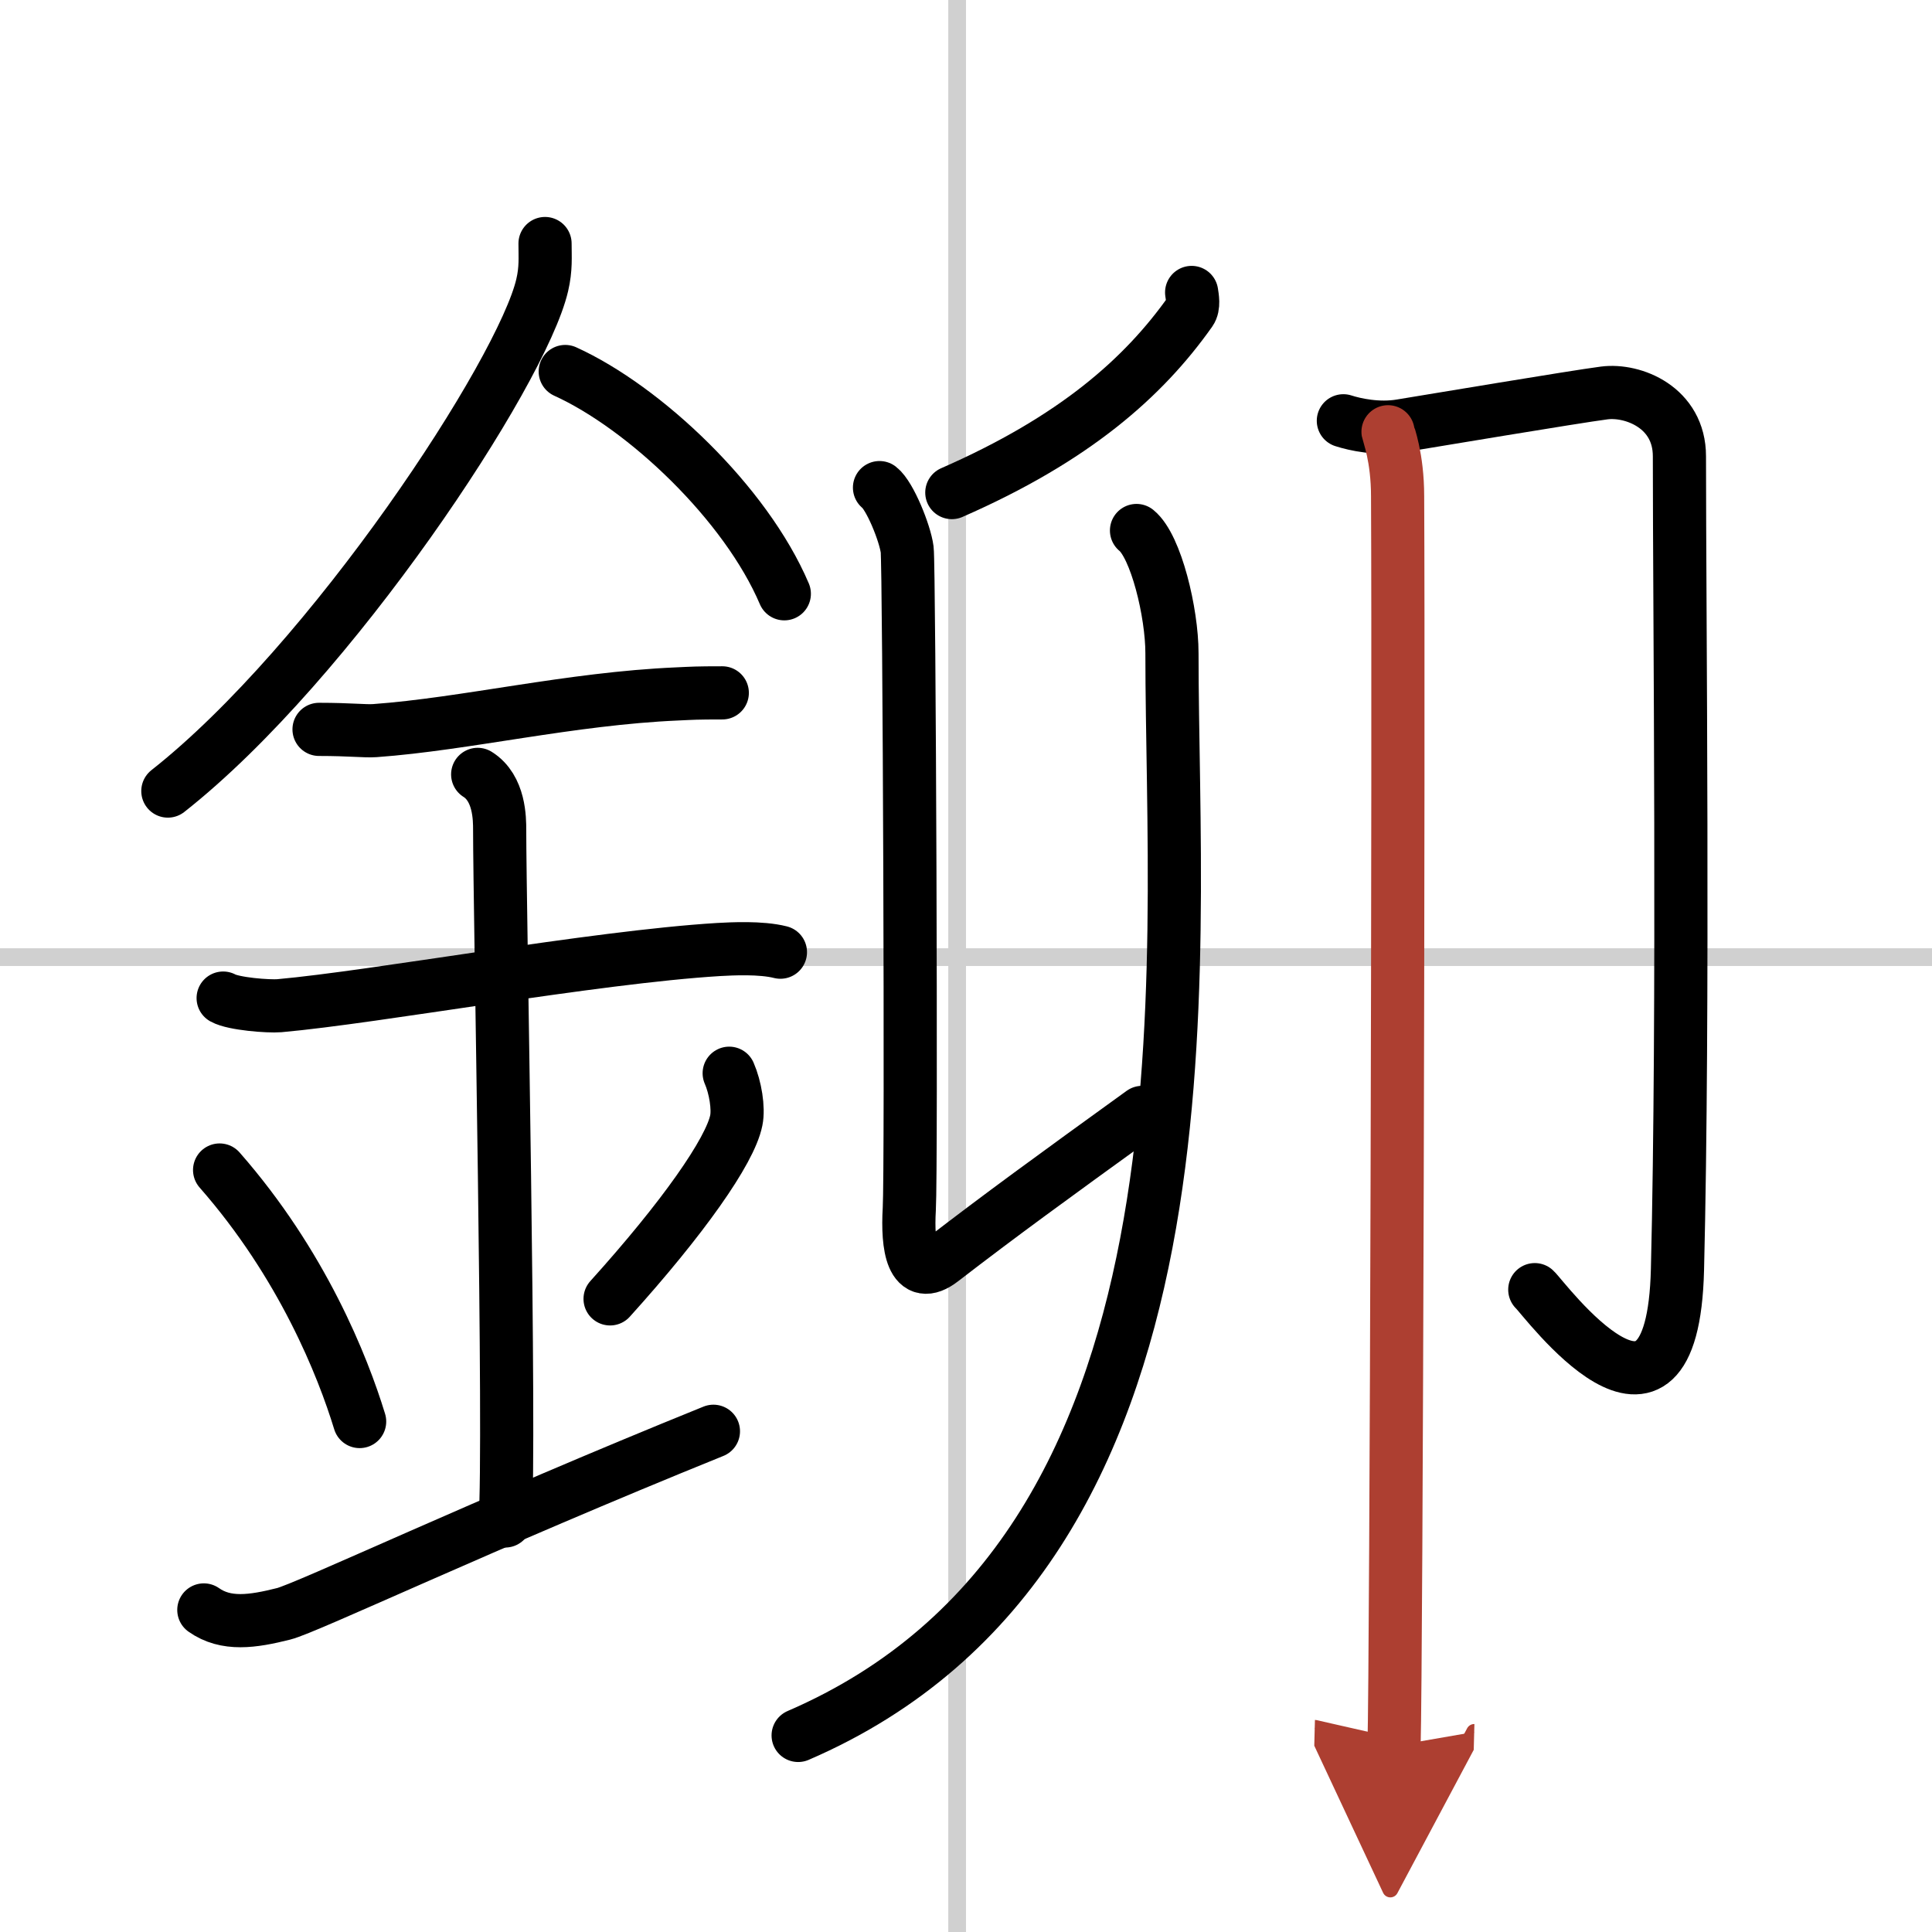 <svg width="400" height="400" viewBox="0 0 109 109" xmlns="http://www.w3.org/2000/svg"><defs><marker id="a" markerWidth="4" orient="auto" refX="1" refY="5" viewBox="0 0 10 10"><polyline points="0 0 10 5 0 10 1 5" fill="#ad3f31" stroke="#ad3f31"/></marker></defs><g fill="none" stroke="#000" stroke-linecap="round" stroke-linejoin="round" stroke-width="3"><rect width="100%" height="100%" fill="#fff" stroke="#fff"/><line x1="54" x2="54" y2="109" stroke="#d0d0d0" stroke-width="1"/><line x2="109" y1="54" y2="54" stroke="#d0d0d0" stroke-width="1"/><path d="M30.75,13.74c0,0.78,0.06,1.41-0.16,2.35C29.45,21,18.69,37.37,9.47,44.63"/><path d="m31.89 20.96c4.47 2.03 10.18 7.42 12.36 12.54"/><path d="m18 41.15c1.77 0 2.58 0.11 3.15 0.07 5.12-0.37 11.03-1.81 17.06-2.07 0.87-0.04 1.06-0.06 2.54-0.06"/><path d="m12.59 56.31c0.59 0.33 2.56 0.48 3.17 0.43 5.49-0.49 17.74-2.74 24.78-3.17 0.75-0.04 2.38-0.13 3.49 0.15"/><path d="m26.95 43.69c1.24 0.78 1.24 2.52 1.24 3.14 0 4.35 0.62 34.63 0.31 38.98"/><path d="m12.39 66.01c4.67 5.32 6.95 11.08 7.9 14.19"/><path d="m41.14 60.55c0.35 0.8 0.54 1.98 0.4 2.66-0.35 1.74-3.03 5.54-7.12 10.07"/><path d="m11.5 90.83c1.25 0.88 2.75 0.66 4.5 0.22 1.29-0.32 11.25-5.04 24.25-10.3"/><path d="m67.23 16.5c0.04 0.27 0.14 0.77-0.07 1.07-2.65 3.75-6.56 7.2-13.46 10.22"/><path d="m49.62 27.51c0.59 0.46 1.44 2.57 1.56 3.49s0.25 34.94 0.12 37.22c-0.12 2.07 0.16 4.18 1.85 2.87 3.35-2.58 6.1-4.58 11.29-8.33"/><path d="m64.12 29.93c1.1 0.89 2 4.64 2 6.92 0 17.81 3.17 50.6-21.09 61.06"/><path d="m75.79 23.74c0.65 0.21 1.96 0.5 3.26 0.28 1.3-0.21 9.83-1.64 11.46-1.85s4.24 0.82 4.24 3.57c0 8.76 0.25 31.26-0.11 45.88-0.28 11.54-7.56 1.57-8.05 1.14"/><path d="m78.31 24.36c0.02 0.12 0.54 1.44 0.54 3.64 0.07 14.23-0.07 65.48-0.2 70.5" marker-end="url(#a)" stroke="#ad3f31"/></g></svg>
